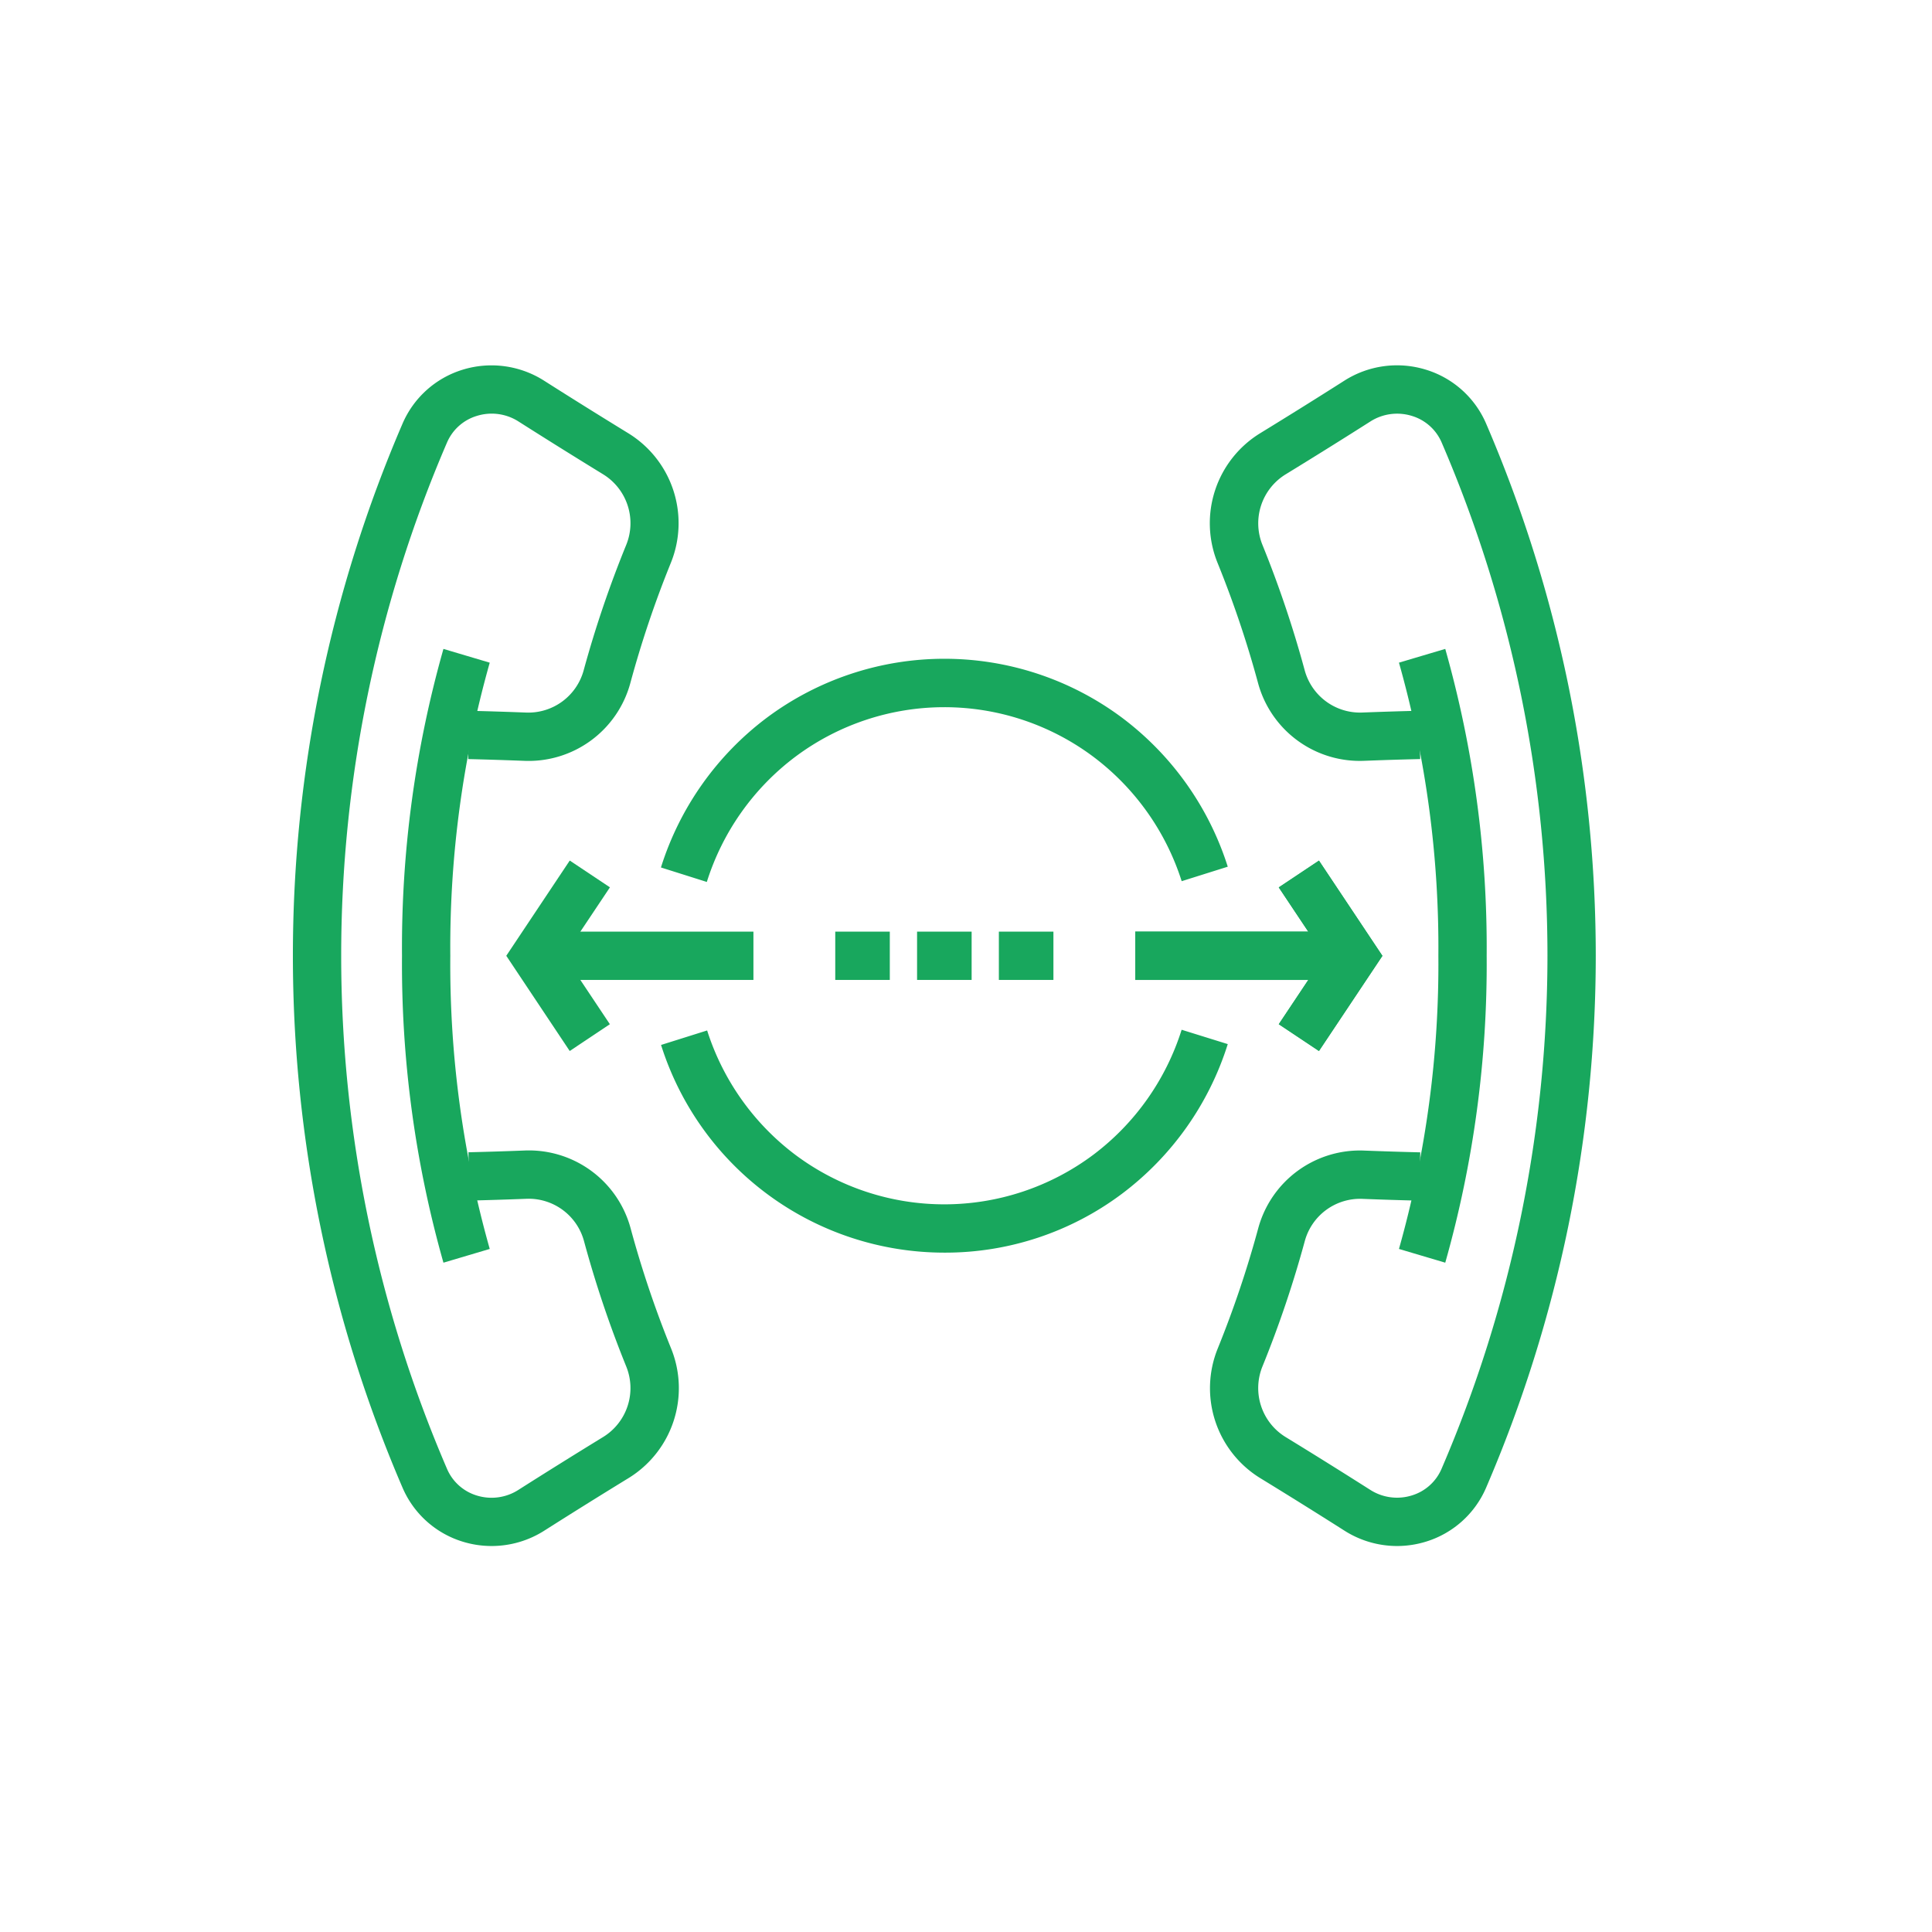 <?xml version="1.0" encoding="utf-8"?>
<svg xmlns="http://www.w3.org/2000/svg" width="80" height="80" viewBox="0 0 80 80">
  <g id="グループ_2229" data-name="グループ 2229" transform="translate(-901 -975)">
    <path id="パス_2689" data-name="パス 2689" d="M0,0H80V80H0Z" transform="translate(901 975)" fill="none"/>
    <path id="パス_2511" data-name="パス 2511" d="M8.225,48.889a4.056,4.056,0,0,1-1.194-.18A3.979,3.979,0,0,1,4.542,46.48a55.714,55.714,0,0,1,0-44.073A3.98,3.98,0,0,1,7.031.18,4.057,4.057,0,0,1,10.4.635c1.13.719,2.3,1.448,3.473,2.168a4.371,4.371,0,0,1,1.771,5.389,43.4,43.4,0,0,0-1.67,4.957,4.365,4.365,0,0,1-4.411,3.227c-.826-.031-1.58-.055-2.305-.072l.047-2c.735.017,1.5.041,2.335.073a2.375,2.375,0,0,0,2.4-1.751A45.407,45.407,0,0,1,13.8,7.439a2.378,2.378,0,0,0-.963-2.932c-1.184-.726-2.361-1.461-3.5-2.185a2.06,2.06,0,0,0-1.712-.231A1.956,1.956,0,0,0,6.379,3.2a53.712,53.712,0,0,0,0,42.489A1.956,1.956,0,0,0,7.62,46.8a2.058,2.058,0,0,0,1.712-.232c1.156-.735,2.333-1.469,3.5-2.184A2.378,2.378,0,0,0,13.8,41.45a45.5,45.5,0,0,1-1.747-5.188,2.373,2.373,0,0,0-2.4-1.75c-.838.032-1.6.056-2.337.073l-.047-2c.725-.017,1.48-.04,2.306-.072a4.363,4.363,0,0,1,4.41,3.226,43.494,43.494,0,0,0,1.67,4.958,4.371,4.371,0,0,1-1.772,5.389c-1.158.709-2.326,1.438-3.472,2.166A4.06,4.06,0,0,1,8.225,48.889Z" transform="translate(913.129 990.128)" fill="#18a75d"/>
    <path id="パス_2512" data-name="パス 2512" d="M5.716,35.894A45.318,45.318,0,0,1,4,23.186,45.314,45.314,0,0,1,5.716,10.479l1.917.57A43.3,43.3,0,0,0,6,23.186,43.3,43.3,0,0,0,7.633,35.325Z" transform="translate(913.646 991.391)" fill="#18a75d"/>
    <path id="パス_2513" data-name="パス 2513" d="M41.375,48.889a4.06,4.06,0,0,1-2.18-.635c-1.146-.729-2.314-1.457-3.472-2.166A4.373,4.373,0,0,1,33.951,40.7a43.494,43.494,0,0,0,1.67-4.958,4.363,4.363,0,0,1,4.412-3.226c.825.031,1.58.055,2.3.072l-.047,2c-.735-.017-1.5-.041-2.335-.073a2.373,2.373,0,0,0-2.4,1.75A45.5,45.5,0,0,1,35.8,41.449a2.379,2.379,0,0,0,.964,2.932c1.167.714,2.344,1.449,3.5,2.184a2.059,2.059,0,0,0,1.713.232,1.954,1.954,0,0,0,1.239-1.108,53.783,53.783,0,0,0,3.285-10.452A53.845,53.845,0,0,0,47.6,24.444a53.848,53.848,0,0,0-1.095-10.793A53.792,53.792,0,0,0,43.221,3.2a1.954,1.954,0,0,0-1.239-1.107,2.06,2.06,0,0,0-1.714.231c-1.138.724-2.316,1.459-3.5,2.184A2.379,2.379,0,0,0,35.8,7.439a45.4,45.4,0,0,1,1.747,5.186,2.375,2.375,0,0,0,2.4,1.751c.837-.032,1.6-.056,2.336-.073l.047,2c-.725.017-1.479.04-2.306.072a4.365,4.365,0,0,1-4.41-3.227,43.4,43.4,0,0,0-1.67-4.957A4.372,4.372,0,0,1,35.722,2.8c1.174-.72,2.343-1.449,3.472-2.168A4.058,4.058,0,0,1,42.571.181a3.977,3.977,0,0,1,2.487,2.227,55.8,55.8,0,0,1,3.407,10.842A55.853,55.853,0,0,1,49.6,24.444a55.85,55.85,0,0,1-1.136,11.195A55.787,55.787,0,0,1,45.057,46.48a3.977,3.977,0,0,1-2.487,2.228A4.059,4.059,0,0,1,41.375,48.889Z" transform="translate(917.477 990.128)" fill="#18a75d"/>
    <path id="パス_2514" data-name="パス 2514" d="M42.477,35.894l-1.917-.569a43.383,43.383,0,0,0,1.632-12.139,43.378,43.378,0,0,0-1.632-12.138l1.917-.569a45.4,45.4,0,0,1,1.715,12.706A45.4,45.4,0,0,1,42.477,35.894Z" transform="translate(918.368 991.391)" fill="#18a75d"/>
    <path id="パス_2515" data-name="パス 2515" d="M15.4,20,13.5,19.4a12.4,12.4,0,0,1,4.384-6.2,12.3,12.3,0,0,1,14.7-.008,12.4,12.4,0,0,1,4.387,6.176l-1.908.6A10.383,10.383,0,0,0,31.384,14.8a10.3,10.3,0,0,0-12.307.007A10.38,10.38,0,0,0,15.4,20Z" transform="translate(914.868 991.52)" fill="#18a75d"/>
    <path id="パス_2516" data-name="パス 2516" d="M25.234,33.672a12.3,12.3,0,0,1-11.73-8.6l1.908-.6a10.386,10.386,0,0,0,3.676,5.167,10.3,10.3,0,0,0,12.3-.009,10.38,10.38,0,0,0,3.672-5.187l1.91.594a12.4,12.4,0,0,1-4.384,6.2A12.191,12.191,0,0,1,25.234,33.672Z" transform="translate(914.869 993.197)" fill="#18a75d"/>
    <path id="線_858" data-name="線 858" d="M2.259,1H0V-1H2.259Z" transform="translate(935.586 1014.577)" fill="#18a75d"/>
    <path id="線_859" data-name="線 859" d="M2.259,1H0V-1H2.259Z" transform="translate(938.974 1014.577)" fill="#18a75d"/>
    <path id="線_860" data-name="線 860" d="M2.259,1H0V-1H2.259Z" transform="translate(942.361 1014.577)" fill="#18a75d"/>
    <path id="線_861" data-name="線 861" d="M9.034,1H0V-1H9.034Z" transform="translate(948.008 1014.577)" fill="#18a75d"/>
    <path id="パス_2517" data-name="パス 2517" d="M37.832,26.095l-1.664-1.109,1.889-2.833-1.889-2.833,1.664-1.109,2.628,3.943Z" transform="translate(917.783 992.425)" fill="#18a75d"/>
    <path id="線_862" data-name="線 862" d="M9.034,1H0V-1H9.034Z" transform="translate(948.008 1014.577)" fill="#18a75d"/>
    <path id="パス_2518" data-name="パス 2518" d="M37.832,26.095l-1.664-1.109,1.889-2.833-1.889-2.833,1.664-1.109,2.628,3.943Z" transform="translate(917.783 992.425)" fill="#18a75d"/>
    <path id="線_863" data-name="線 863" d="M9.034,1H0V-1H9.034Z" transform="translate(923.164 1014.577)" fill="#18a75d"/>
    <path id="パス_2519" data-name="パス 2519" d="M10.427,26.095,7.8,22.152l2.628-3.943,1.664,1.109L10.2,22.152l1.889,2.833Z" transform="translate(914.164 992.425)" fill="#18a75d"/>
  </g>
</svg>